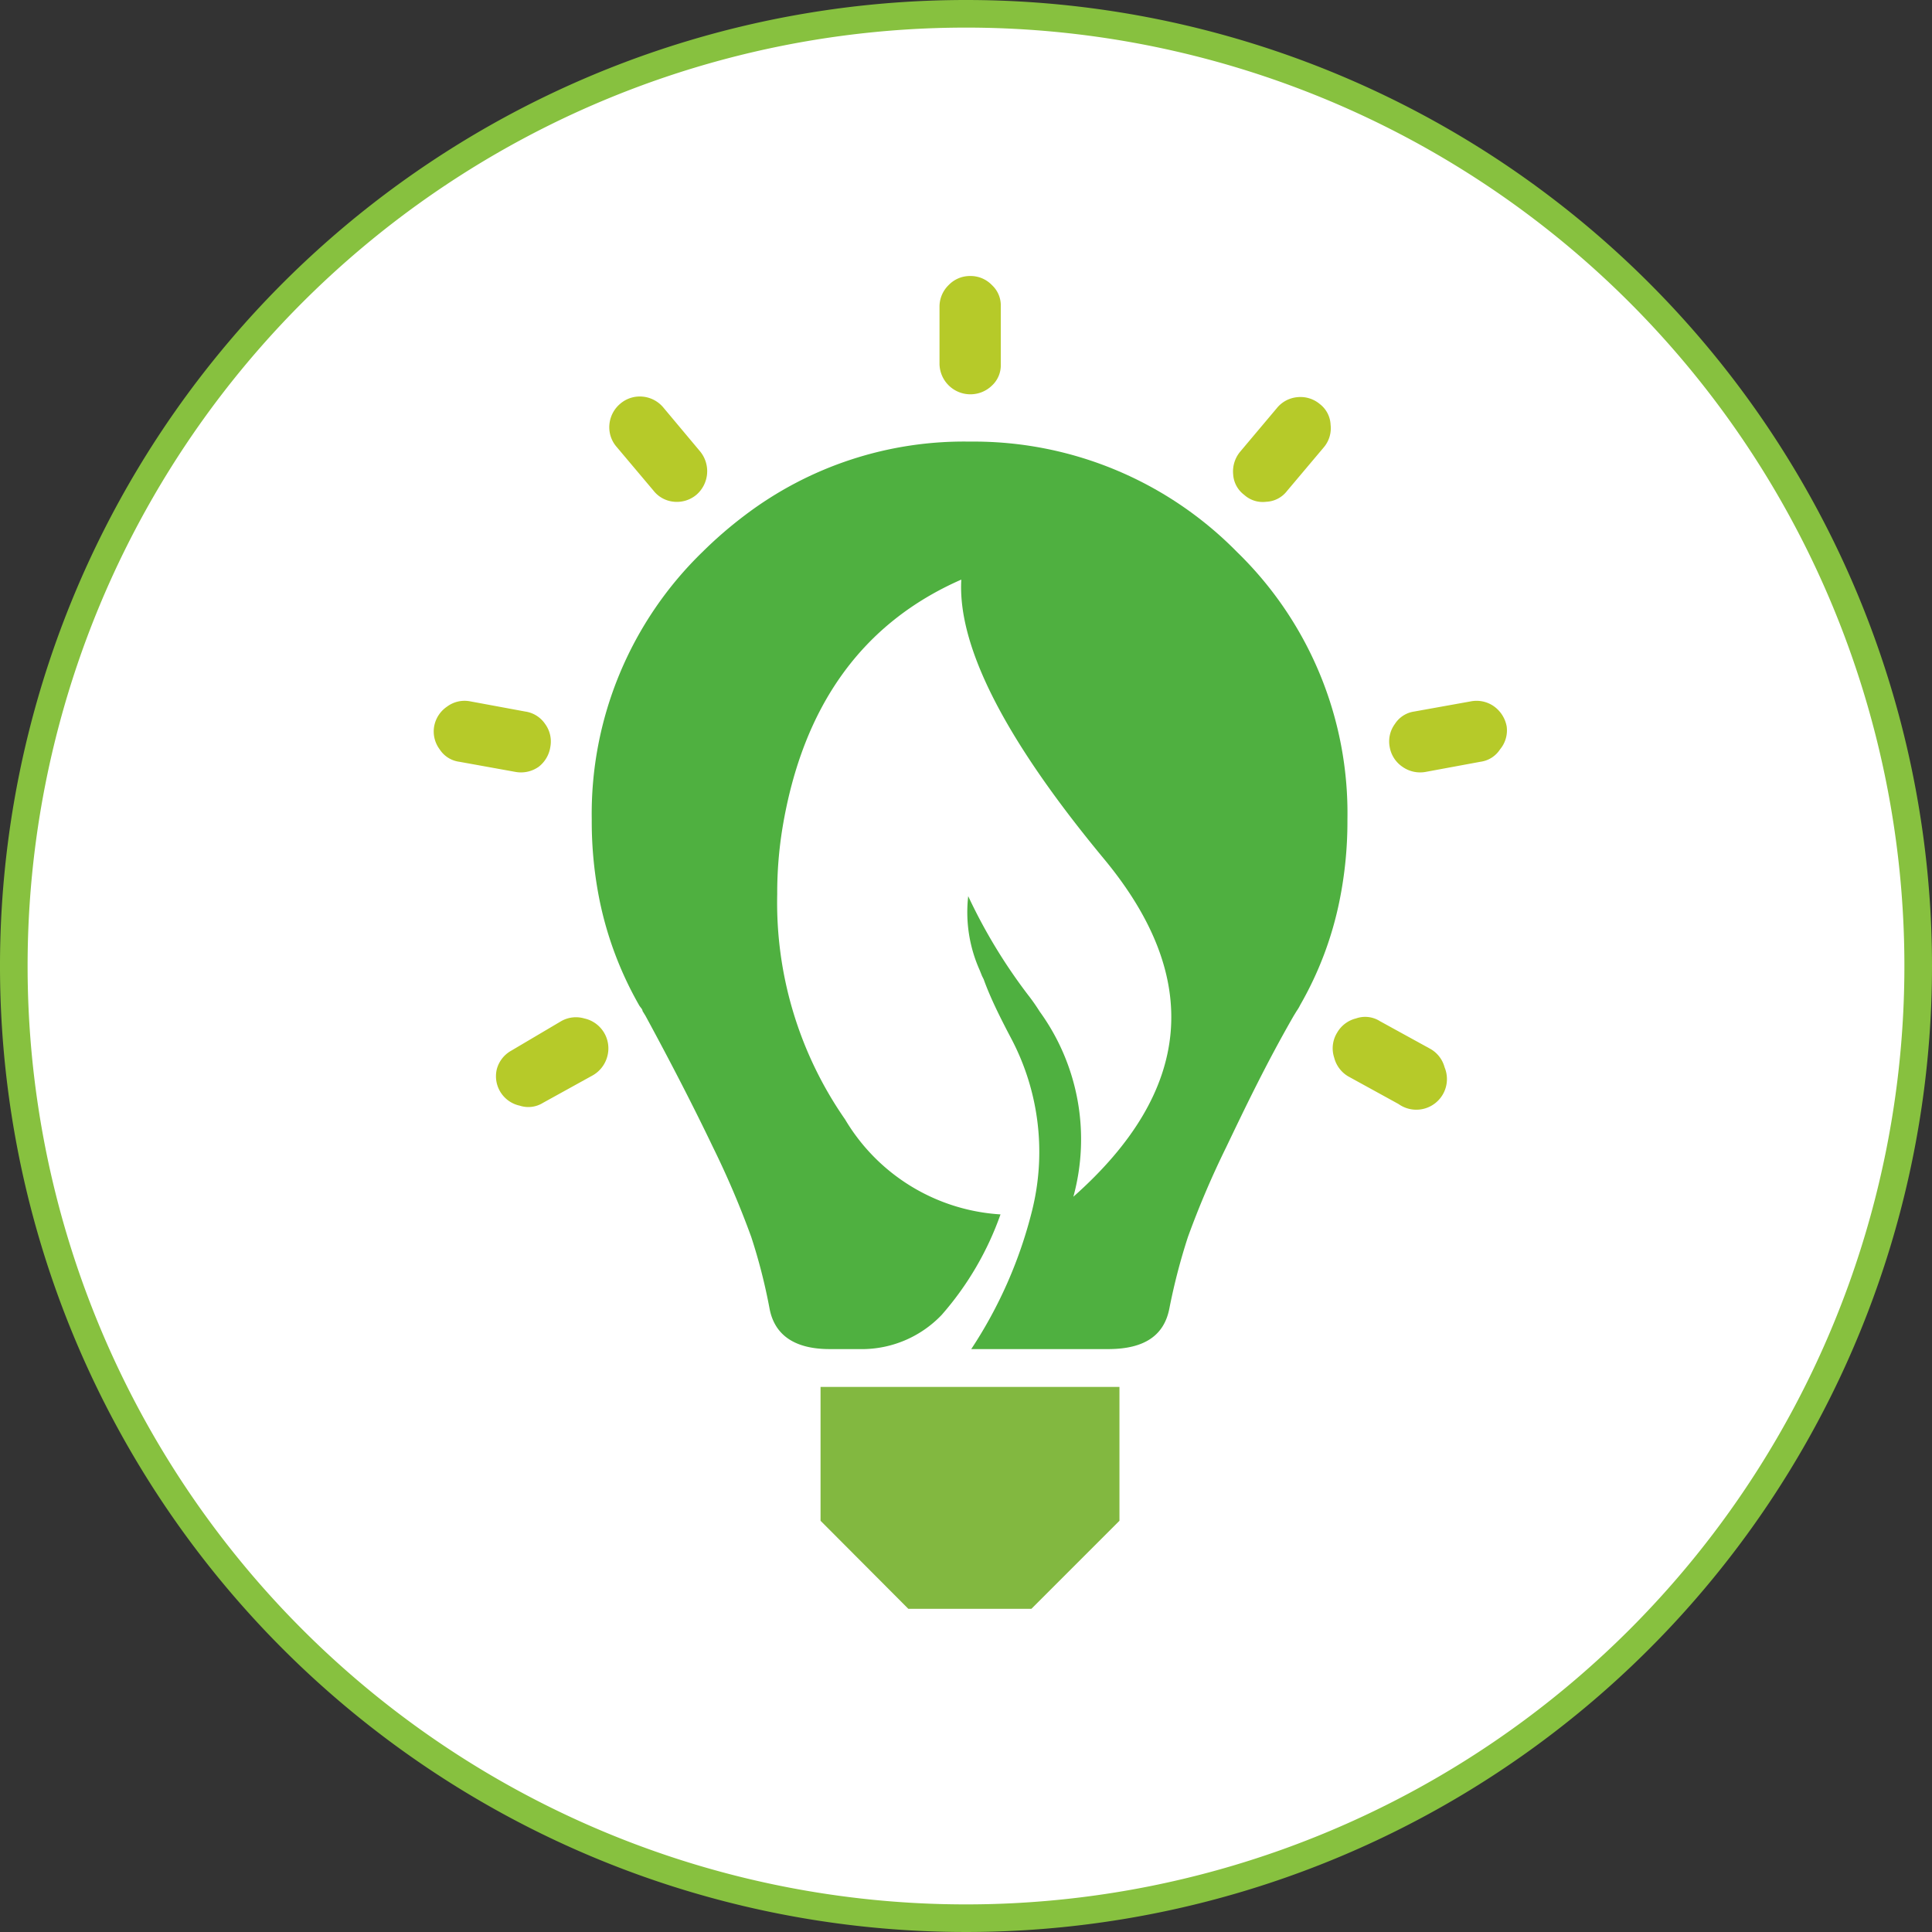 <svg xmlns="http://www.w3.org/2000/svg" viewBox="0 0 70 70"><rect x="0" y="0" width="70" height="70" fill="#333333" stroke="none"/><defs><style>.cls-1{fill:#fff;}.cls-2{fill:#87c13f;}.cls-3{fill:#4fb040;}.cls-3,.cls-4,.cls-5{fill-rule:evenodd;}.cls-4{fill:#b6ca29;}.cls-5{fill:#82b840;}</style></defs><g id="レイヤー_2" data-name="レイヤー 2"><g id="VALUE3"><circle class="cls-1" cx="35" cy="35" r="34.5"/><path class="cls-2" d="M35,1A34,34,0,1,1,1,35,34,34,0,0,1,35,1m0-1A35,35,0,1,0,70,35,35,35,0,0,0,35,0Z"/><path class="cls-3" d="M25.45,20A15.09,15.09,0,0,1,27,18.66,13.13,13.13,0,0,1,35.14,16a13.37,13.37,0,0,1,9.68,4,13.19,13.19,0,0,1,4,9.69v.07a14.38,14.38,0,0,1-.29,2.89,12.58,12.58,0,0,1-1.42,3.76,1.59,1.59,0,0,1-.13.22l-.11.18c-1,1.74-1.76,3.33-2.44,4.75a32.57,32.57,0,0,0-1.39,3.26,22.24,22.24,0,0,0-.67,2.58c-.19,1-.92,1.47-2.18,1.48h-5a16.2,16.2,0,0,0,2.2-5,8.8,8.8,0,0,0-.75-6.25c-.4-.76-.76-1.48-1-2.15l-.06-.12-.08-.2a5.14,5.14,0,0,1-.42-2.69,19.57,19.57,0,0,0,2.2,3.62c.14.18.27.37.39.56a7.89,7.89,0,0,1,1.22,6.71h0Q45.38,37.61,40,31.12T34.83,21q-5.38,2.36-6.48,9a14.58,14.58,0,0,0-.19,2.4,13.75,13.75,0,0,0,2.46,8.16A7.05,7.05,0,0,0,36.25,44a11.13,11.13,0,0,1-2.13,3.64,4,4,0,0,1-2.8,1.24H30.06c-1.26,0-2-.5-2.18-1.48a20.48,20.48,0,0,0-.66-2.58,32.57,32.57,0,0,0-1.39-3.26c-.68-1.42-1.49-3-2.44-4.75l-.11-.18c0-.07-.09-.14-.13-.22a12.86,12.86,0,0,1-1.42-3.76,14.38,14.38,0,0,1-.29-2.89v-.07A13.22,13.22,0,0,1,25.45,20Z"/><path class="cls-4" d="M48.45,37.41a1.09,1.09,0,0,1,.68-.51A1,1,0,0,1,50,37l1.82,1a1.09,1.09,0,0,1,.52.67A1.11,1.11,0,0,1,50.67,40l-1.82-1a1.1,1.1,0,0,1-.51-.68A1.08,1.08,0,0,1,48.45,37.41Z"/><path class="cls-4" d="M54.35,27.15a1,1,0,0,1-.71.45l-2,.37a1.11,1.11,0,0,1-.83-.19,1.09,1.09,0,0,1-.46-.72,1.07,1.07,0,0,1,.19-.83,1,1,0,0,1,.7-.45l2.06-.37a1.09,1.09,0,0,1,.84.19,1.15,1.15,0,0,1,.45.72A1.07,1.07,0,0,1,54.35,27.15Z"/><path class="cls-4" d="M47.82,14.64a1,1,0,0,1,.39.75,1.07,1.07,0,0,1-.24.81l-1.34,1.59a1,1,0,0,1-.75.39,1,1,0,0,1-.8-.25,1,1,0,0,1-.4-.74,1.12,1.12,0,0,1,.25-.82l1.33-1.58a1.08,1.08,0,0,1,.75-.4A1.09,1.09,0,0,1,47.82,14.64Z"/><path class="cls-4" d="M35.15,10a1.07,1.07,0,0,1,.79.33,1,1,0,0,1,.32.78v2.08a1,1,0,0,1-.32.78,1.12,1.12,0,0,1-1.9-.78V11.11a1.09,1.09,0,0,1,.33-.78A1.07,1.07,0,0,1,35.15,10Z"/><path class="cls-4" d="M23.28,14.37a1.11,1.11,0,0,1,.75.39l1.34,1.6a1.13,1.13,0,0,1-.13,1.56,1.1,1.1,0,0,1-.81.26,1.06,1.06,0,0,1-.75-.4l-1.34-1.59a1.08,1.08,0,0,1-.26-.81,1.11,1.11,0,0,1,.39-.75A1.09,1.09,0,0,1,23.28,14.37Z"/><path class="cls-4" d="M19.52,27.78a1.11,1.11,0,0,1-.83.19l-2.05-.37a1,1,0,0,1-.71-.45,1.08,1.08,0,0,1-.2-.83,1.1,1.1,0,0,1,.47-.72,1.06,1.06,0,0,1,.83-.19l2,.37a1.05,1.05,0,0,1,.72.45,1.07,1.07,0,0,1,.19.83A1.12,1.12,0,0,1,19.52,27.78Z"/><path class="cls-4" d="M20.33,37a1.08,1.08,0,0,1,.84-.1A1.11,1.11,0,0,1,22,38.29a1.12,1.12,0,0,1-.52.67l-1.81,1a1,1,0,0,1-.84.1A1.09,1.09,0,0,1,18,38.74a1.09,1.09,0,0,1,.52-.67Z"/><path class="cls-5" d="M40.56,50.25V55.1l-3.19,3.19H32.91L29.73,55.1V50.25Z"/></g></g></svg>